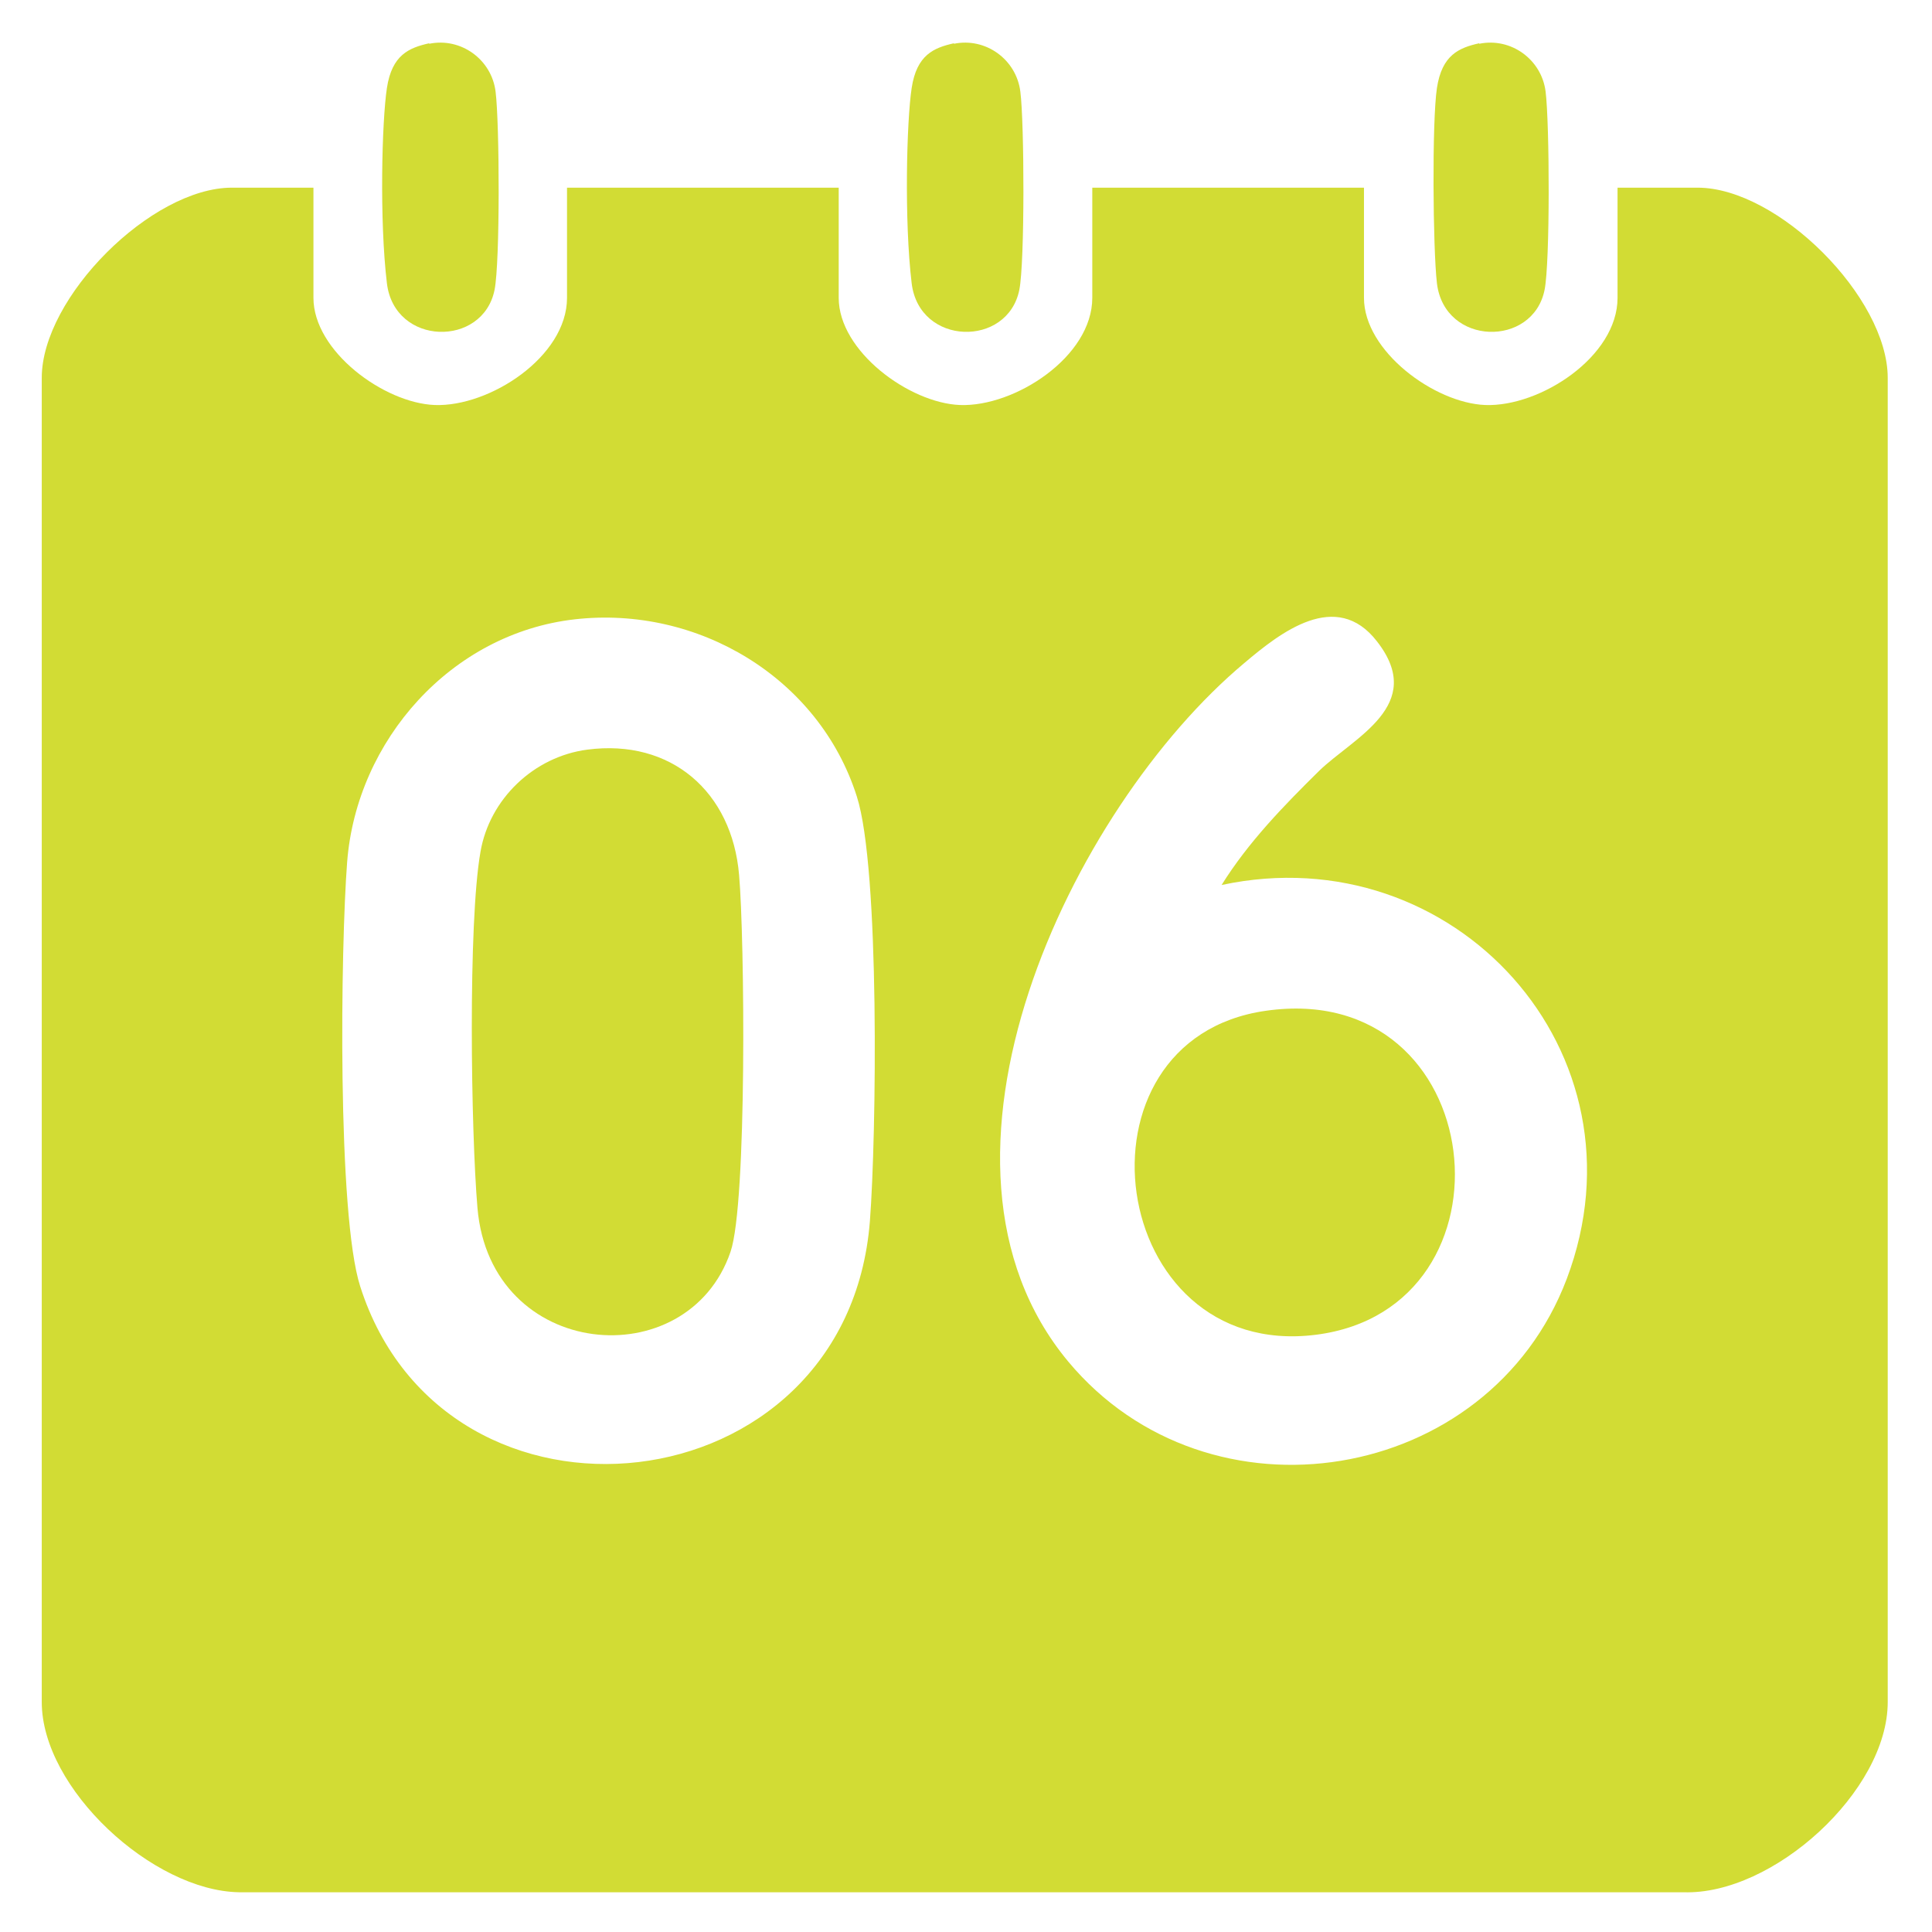 <?xml version="1.0" encoding="UTF-8"?>
<svg id="Capa_1" xmlns="http://www.w3.org/2000/svg" version="1.1" viewBox="0 0 384 384">
  <!-- Generator: Adobe Illustrator 29.5.1, SVG Export Plug-In . SVG Version: 2.1.0 Build 141)  -->
  <defs>
    <style>
      .st0 {
        fill: #d2dc34;
      }
    </style>
  </defs>
  <path class="st0" d="M337.7,37.3h-16.2v21.9c0,11.7-15.4,21.7-26.3,21.3-10.1-.4-24.1-10.7-24.1-21.3v-21.9h-54v21.9c0,11.7-15.4,21.7-26.3,21.3-10.1-.4-24.1-10.7-24.1-21.3v-21.9h-54v21.9c0,11.7-15.4,21.7-26.3,21.3-10.1-.4-24.1-10.7-24.1-21.3v-21.9h-16.2c-16,0-37.8,21.8-37.8,37.8v263.2c0,17.2,22,37.5,39.2,37.8h287.1c17.8.6,40.6-20.1,40.6-37.8V75.1c0-16-21.8-37.8-37.8-37.8ZM247.3,131.8c7.2-6.1,18.3-14.8,26.4-4.3,9.9,12.7-4.7,19.1-11.5,25.7-7.1,7-14.1,14.2-19.4,22.7,46.2-9.9,85.6,33.3,68.6,78.3-15.5,40.9-71.1,50-99.1,16.4-33-39.7.5-109.9,35-138.8ZM69,171.3c1.9-24.2,20.7-45.4,45.2-48.2,24.5-2.8,48.6,11.6,56.1,35.2,4.6,14.3,3.9,67.5,2.6,84.4-4.5,57.5-84.4,65.9-101.3,13-4.6-14.3-3.9-67.5-2.6-84.4Z"/>
  <path class="st0" d="M85.3,8.7c6.3-1.3,12.4,3.1,13.2,9.5s.9,33.9-.2,39.4c-2.3,11.5-19.9,11.2-21.4-1.3s-1-32.2,0-38.8,4.4-8,8.4-8.9Z"/>
  <path class="st0" d="M189.6,8.7c6.3-1.3,12.4,3.1,13.2,9.5.8,6.2.9,33.9-.2,39.4-2.3,11.5-19.9,11.2-21.4-1.3s-1-32.2,0-38.8,4.4-8,8.4-8.9Z"/>
  <path class="st0" d="M294,8.7c6.3-1.3,12.4,3.1,13.2,9.5s.9,33.9-.2,39.4c-2.3,11.5-19.9,11.2-21.4-1.3-.8-6.9-1-32.2,0-38.8s4.4-8,8.4-8.9Z"/>
  <path class="st0" d="M116.7,149c16.7-2.2,28.8,8.4,30.2,24.9,1.1,12.5,1.6,65.3-1.7,74.9-8.5,24.9-47.7,21.6-50.3-8.7-1.3-15.3-1.9-56.6.6-70.8,1.8-10.5,10.6-18.9,21.2-20.3Z"/>
  <path class="st0" d="M251.6,200.9c44.7-6.4,51.4,59.2,9.9,64.4s-50.1-58.7-9.9-64.4Z"/>
</svg>
